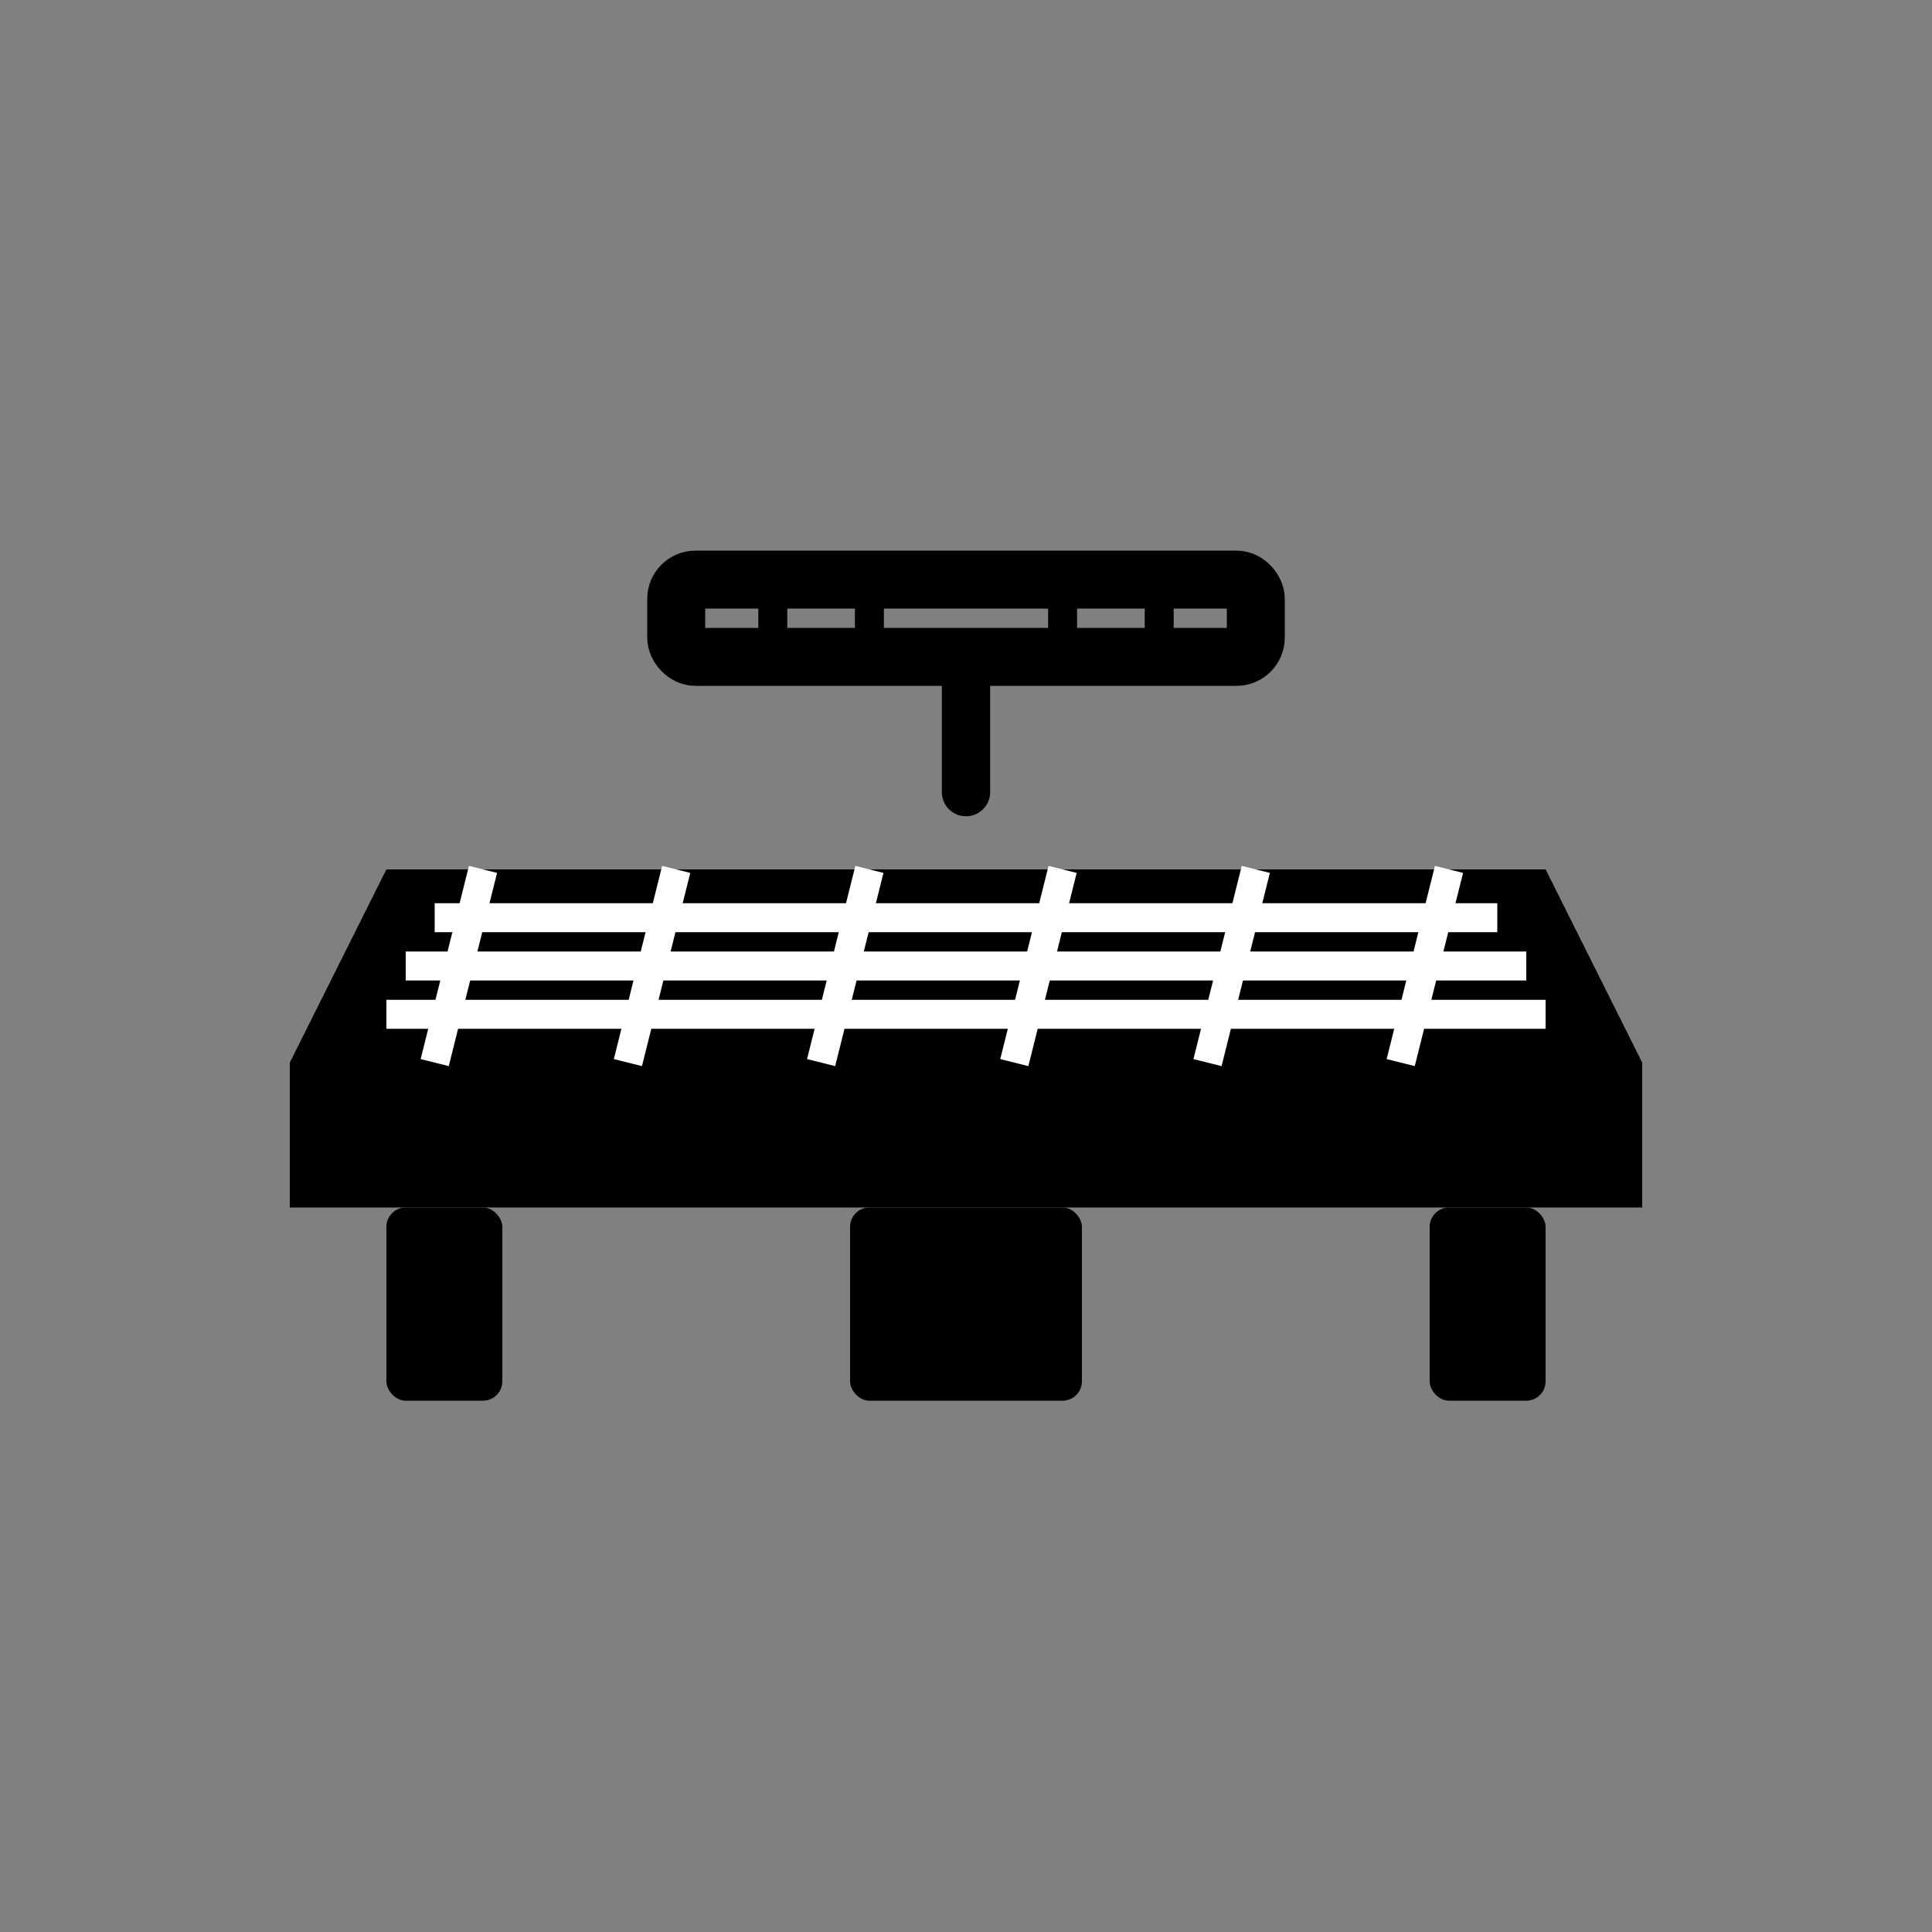 <svg id="logo-surface-plate" viewBox="0 0 200 200" fill="none" xmlns="http://www.w3.org/2000/svg" class="w-32 h-32"><rect x="0" y="0" width="200" height="200" fill="#808080" stroke="none"/><path d="M 30 110 L 40 90 L 160 90 L 170 110 Z" fill="#000"/><rect x="30" y="110" width="140" height="15" fill="#000"/><line x1="50" y1="90" x2="45" y2="110" stroke="#fff" stroke-width="3"/><line x1="70" y1="90" x2="65" y2="110" stroke="#fff" stroke-width="3"/><line x1="90" y1="90" x2="85" y2="110" stroke="#fff" stroke-width="3"/><line x1="110" y1="90" x2="105" y2="110" stroke="#fff" stroke-width="3"/><line x1="130" y1="90" x2="125" y2="110" stroke="#fff" stroke-width="3"/><line x1="150" y1="90" x2="145" y2="110" stroke="#fff" stroke-width="3"/><line x1="45" y1="95" x2="155" y2="95" stroke="#fff" stroke-width="3"/><line x1="42" y1="100" x2="158" y2="100" stroke="#fff" stroke-width="3"/><line x1="40" y1="105" x2="160" y2="105" stroke="#fff" stroke-width="3"/><rect x="70" y="60" width="60" height="8" stroke="#000" stroke-width="6" fill="none" rx="2"/><line x1="100" y1="68" x2="100" y2="82" stroke="#000" stroke-width="5" stroke-linecap="round"/><line x1="80" y1="62" x2="80" y2="66" stroke="#000" stroke-width="3"/><line x1="90" y1="62" x2="90" y2="66" stroke="#000" stroke-width="3"/><line x1="110" y1="62" x2="110" y2="66" stroke="#000" stroke-width="3"/><line x1="120" y1="62" x2="120" y2="66" stroke="#000" stroke-width="3"/><rect x="40" y="125" width="12" height="20" fill="#000" rx="2"/><rect x="148" y="125" width="12" height="20" fill="#000" rx="2"/><rect x="88" y="125" width="24" height="20" fill="#000" rx="2"/></svg>